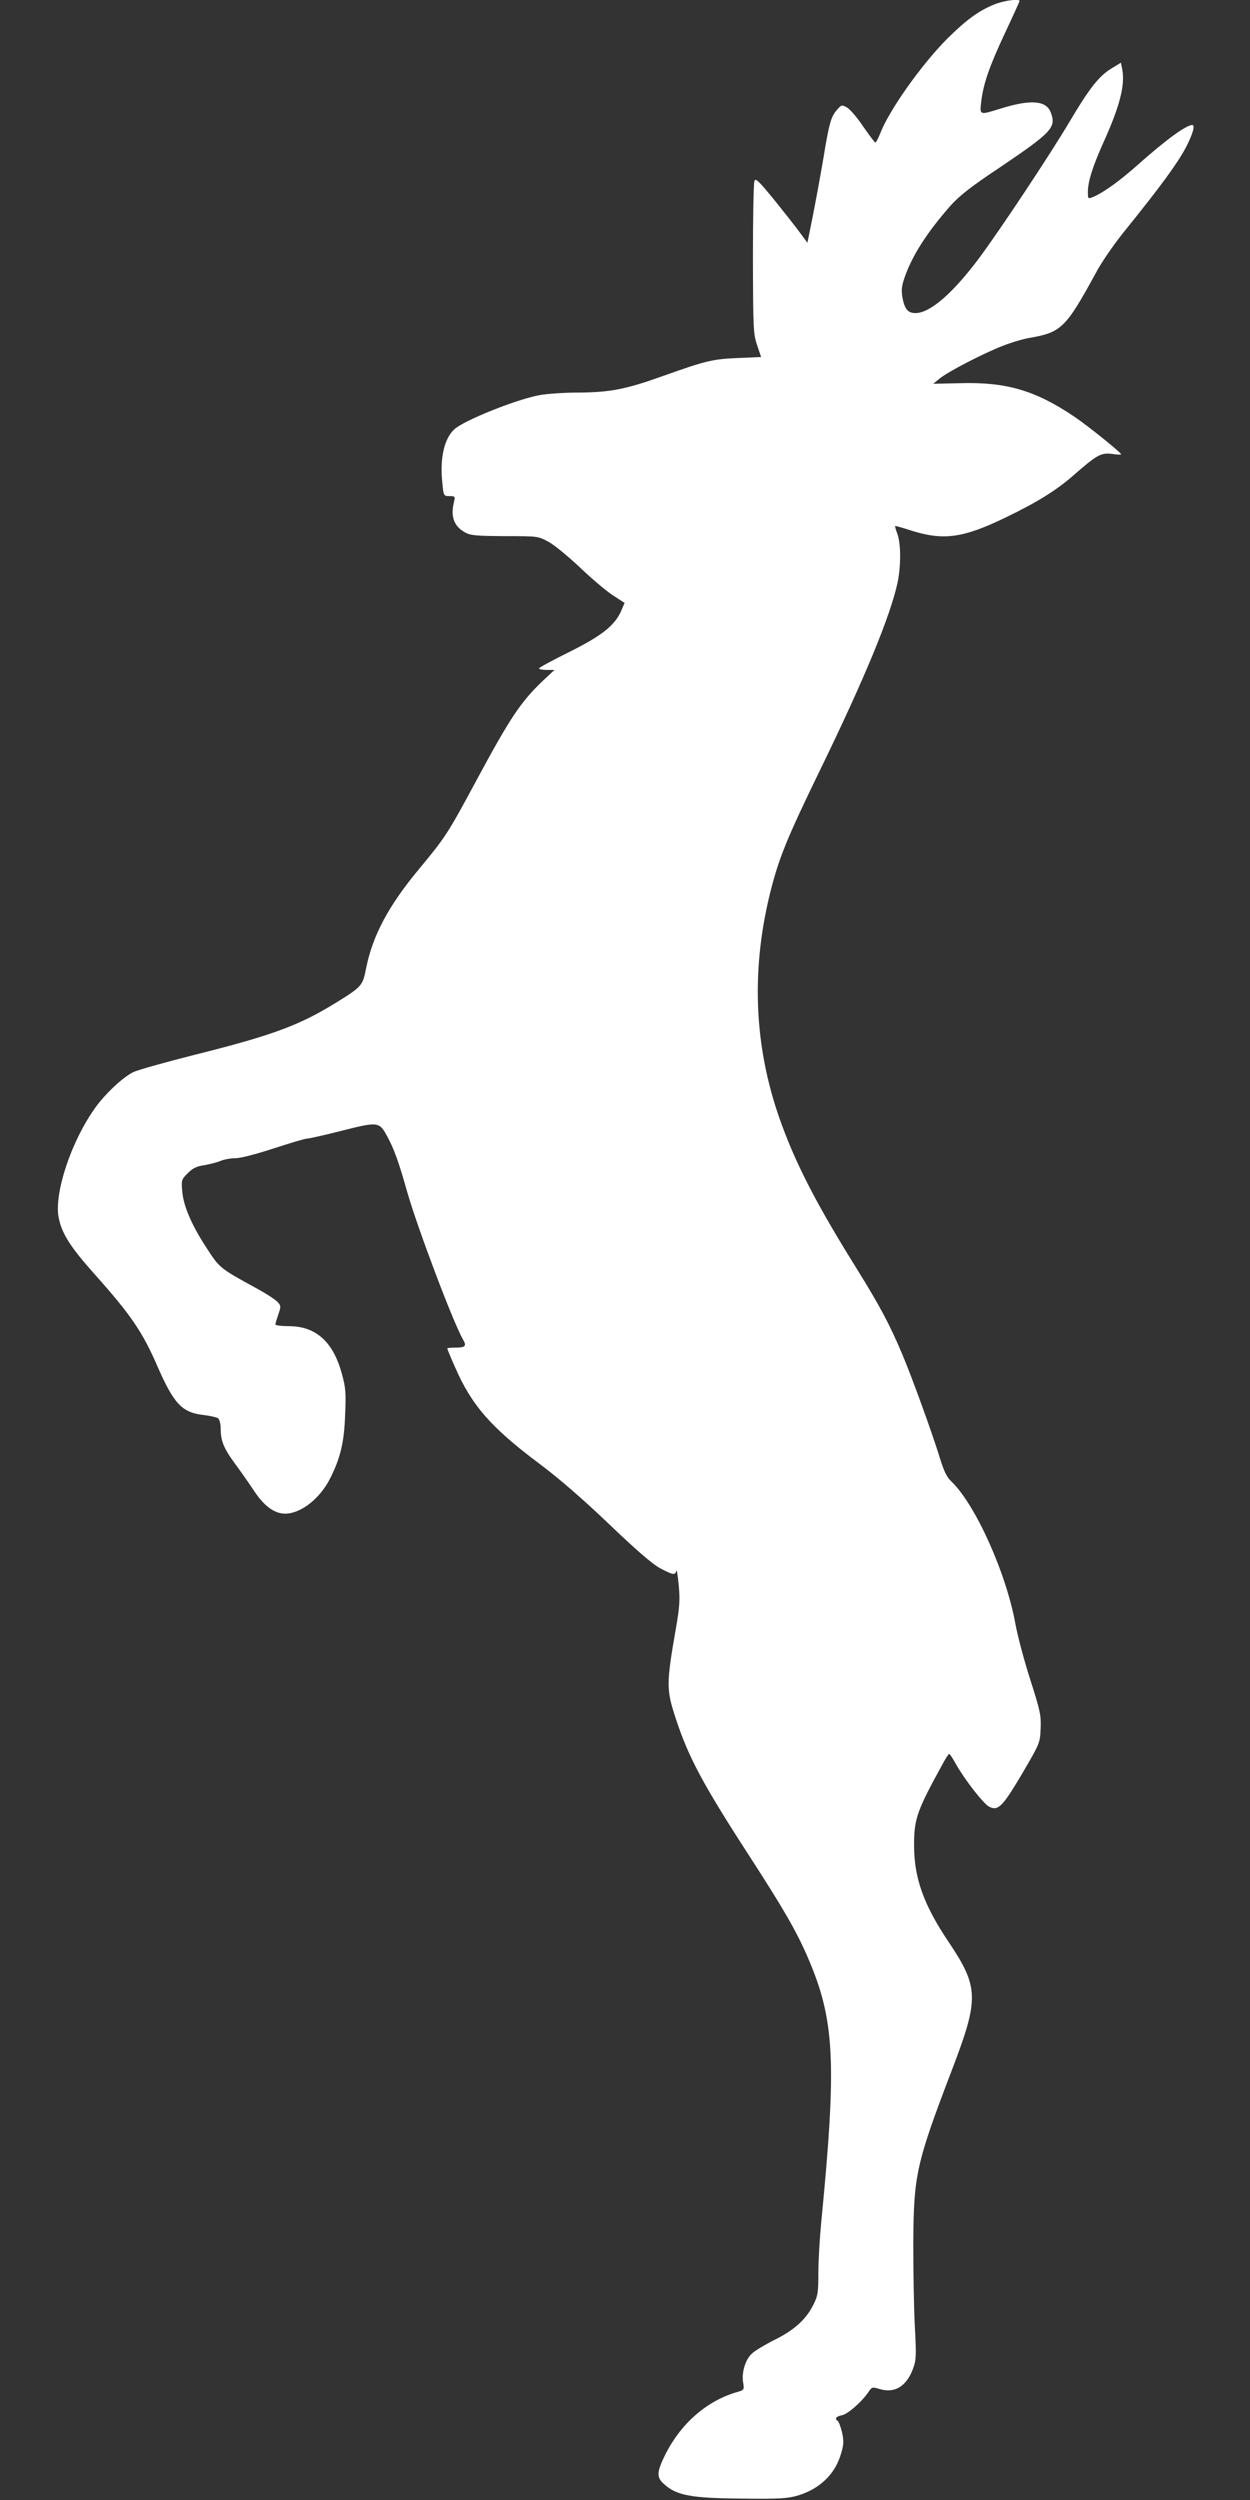 <?xml version="1.0" standalone="no"?>
<!DOCTYPE svg PUBLIC "-//W3C//DTD SVG 20010904//EN"
 "http://www.w3.org/TR/2001/REC-SVG-20010904/DTD/svg10.dtd">
<svg version="1.0" xmlns="http://www.w3.org/2000/svg"
 width="640pt" height="1280pt" viewBox="0 0 640 1280"
 preserveAspectRatio="xMidYMid meet">
<rect x="0" y="0" width="640" height="1280" fill="#333333" stroke="none"/>
<g transform="translate(0,1280) scale(0.1,-0.1)"
fill="#ffffff" stroke="none">
<path d="M5090 12777 c-81 -33 -144 -80 -241 -176 -132 -133 -298 -367 -343
-486 -10 -25 -21 -45 -24 -45 -4 1 -32 38 -63 83 -30 45 -68 89 -83 97 -26 14
-28 14 -51 -13 -30 -34 -40 -67 -70 -252 -14 -82 -38 -213 -53 -289 l-28 -139
-40 54 c-21 29 -81 105 -131 167 -77 94 -94 111 -100 96 -5 -11 -8 -190 -8
-399 1 -358 2 -384 21 -441 l21 -62 -116 -5 c-131 -5 -168 -14 -389 -93 -190
-68 -269 -83 -434 -84 -69 0 -159 -6 -200 -14 -119 -23 -381 -128 -432 -174
-52 -48 -75 -150 -61 -276 6 -65 7 -66 37 -66 28 0 29 -1 22 -32 -18 -74 1
-124 59 -155 27 -15 60 -17 202 -18 170 0 170 0 225 -30 29 -16 102 -76 161
-132 59 -56 134 -120 167 -141 l60 -39 -19 -44 c-33 -73 -101 -126 -268 -209
-83 -41 -151 -78 -151 -82 0 -5 18 -8 39 -8 l40 0 -61 -57 c-112 -107 -167
-190 -334 -500 -154 -286 -160 -295 -303 -468 -152 -183 -233 -336 -266 -500
-18 -92 -21 -96 -155 -179 -188 -116 -325 -167 -721 -266 -154 -39 -297 -79
-318 -90 -54 -27 -145 -113 -195 -184 -122 -171 -209 -435 -186 -558 16 -84
60 -153 189 -297 180 -202 241 -291 316 -464 85 -195 127 -240 239 -252 33 -4
67 -12 73 -17 7 -6 13 -29 13 -53 0 -62 16 -102 74 -180 28 -38 73 -102 98
-140 52 -78 104 -115 159 -115 80 1 177 77 229 180 53 105 72 185 77 325 5
113 3 141 -17 212 -44 163 -133 243 -271 243 -38 0 -69 4 -69 9 0 5 7 28 15
51 14 41 14 45 -5 65 -11 12 -64 46 -118 75 -175 96 -178 98 -244 200 -76 116
-119 215 -125 291 -5 56 -4 60 28 92 26 26 46 36 84 41 28 5 65 14 84 22 18 8
53 14 77 14 26 0 106 21 195 50 83 27 159 50 169 50 10 0 91 18 181 41 186 47
191 46 232 -30 34 -62 59 -131 102 -284 53 -185 236 -670 285 -754 21 -36 14
-43 -46 -43 -19 0 -34 -2 -34 -4 0 -3 17 -45 39 -94 85 -196 183 -309 431
-495 102 -76 225 -183 358 -310 140 -134 221 -204 261 -226 68 -36 78 -37 84
-13 2 9 7 -23 12 -73 7 -75 5 -112 -14 -220 -50 -288 -50 -315 -1 -464 64
-196 139 -337 375 -701 176 -272 243 -388 300 -520 139 -320 150 -535 70
-1355 -8 -82 -15 -201 -15 -263 0 -101 -3 -118 -26 -163 -37 -75 -99 -130
-198 -179 -48 -24 -100 -55 -116 -70 -34 -31 -54 -98 -45 -149 6 -37 6 -38
-37 -50 -151 -46 -279 -157 -359 -313 -46 -92 -49 -120 -12 -154 67 -62 140
-75 418 -77 178 -2 219 1 270 16 113 34 191 110 221 214 14 47 15 65 5 110 -7
29 -17 55 -22 58 -17 11 -9 23 22 29 31 6 107 74 139 124 14 20 18 21 51 11
79 -25 140 12 174 104 16 43 17 65 9 215 -5 92 -8 284 -8 427 2 351 15 408
199 890 139 363 137 421 -20 655 -126 188 -175 325 -175 492 0 138 15 178 151
425 13 24 26 43 29 43 3 0 18 -22 33 -50 45 -80 141 -204 171 -220 46 -24 69
-1 170 170 90 154 91 156 94 230 3 68 -2 90 -53 250 -31 96 -65 225 -76 285
-47 261 -205 612 -328 730 -24 22 -39 54 -62 130 -40 128 -139 402 -191 525
-64 151 -113 243 -232 435 -199 319 -303 519 -381 730 -142 381 -163 777 -64
1185 45 182 83 278 259 640 229 471 359 787 396 959 17 84 17 195 -1 246 -8
21 -13 40 -12 42 2 1 38 -9 81 -23 167 -53 267 -39 486 67 159 77 257 137 347
216 119 104 140 116 196 109 26 -4 47 -5 47 -2 0 9 -169 145 -240 193 -199
134 -347 178 -586 171 l-136 -3 32 26 c40 34 221 128 321 167 42 17 105 36
140 42 163 28 186 51 340 333 30 57 98 155 159 229 173 215 255 327 299 408
36 68 52 120 36 120 -32 0 -137 -77 -282 -206 -91 -81 -172 -139 -225 -162
-28 -11 -28 -11 -28 26 0 52 24 128 77 247 86 189 114 298 99 379 l-7 35 -49
-30 c-64 -39 -113 -102 -215 -274 -97 -164 -361 -562 -466 -702 -134 -178
-248 -276 -322 -276 -38 0 -55 20 -66 77 -7 39 -5 60 10 104 39 113 114 230
233 366 47 53 104 98 251 196 271 183 294 207 265 284 -23 62 -103 68 -257 20
-110 -34 -107 -35 -99 37 11 91 41 178 122 351 41 87 74 160 74 163 0 13 -81
2 -130 -18z"/>
</g>
</svg>
